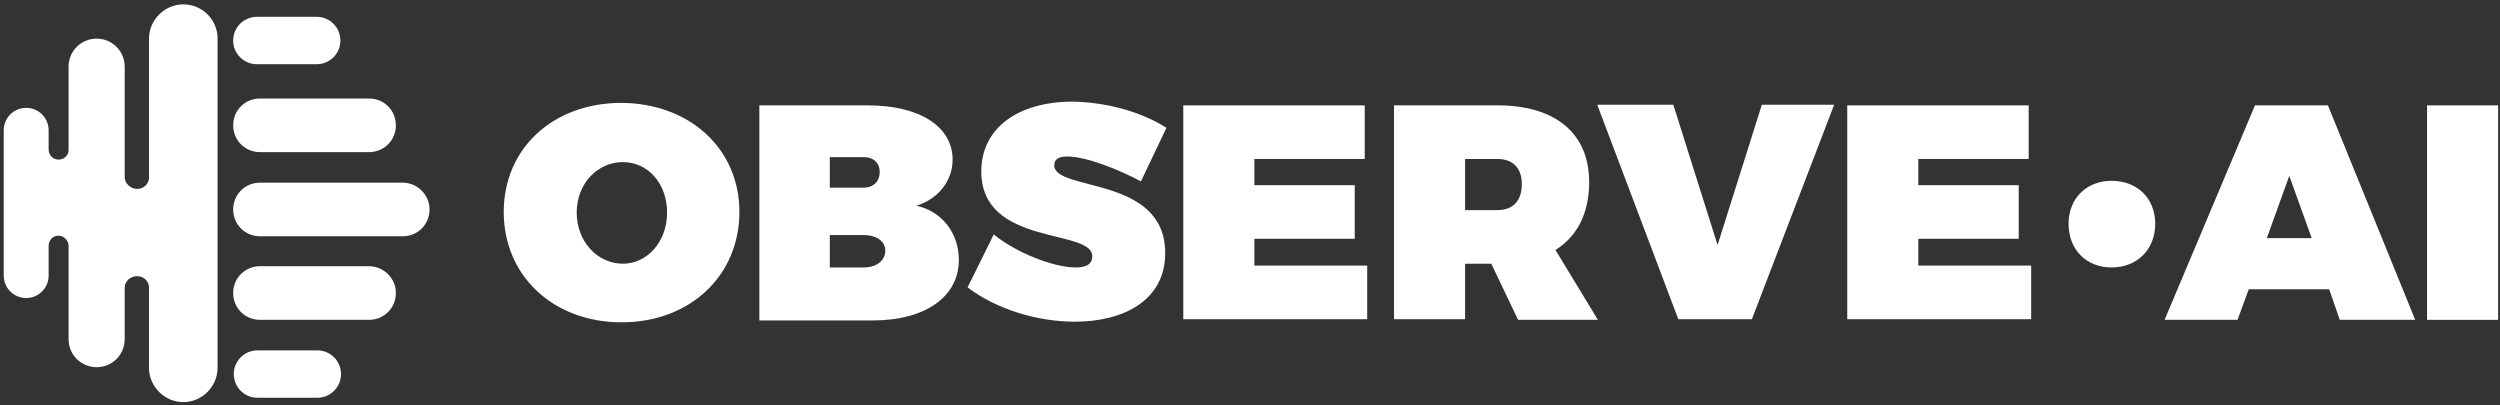 <svg width="401" height="65" viewBox="0 0 401 65" fill="none" xmlns="http://www.w3.org/2000/svg">
<rect x="0" y="0" width="401" height="65" fill="#333333" stroke="none"/>
<path d="M41.2 10.3H50.8C52.9 10.3 54.6 8.6 54.6 6.5C54.6 4.4 52.9 2.7 50.8 2.7H41.2C39.1 2.7 37.4 4.4 37.4 6.5C37.4 8.6 39.1 10.3 41.2 10.3Z" fill="white"/>
<path d="M50.9 56.2H41.3C39.2 56.2 37.5 57.9 37.5 60C37.5 62.1 39.2 63.8 41.3 63.8H50.9C53 63.8 54.7 62.1 54.7 60C54.7 57.9 53 56.2 50.9 56.2Z" fill="white"/>
<path d="M37.4 20.1C37.4 22.5 39.3 24.4 41.7 24.4H59.2C61.6 24.4 63.5 22.5 63.5 20.1C63.5 17.7 61.6 15.8 59.2 15.8H41.7C39.3 15.8 37.4 17.7 37.4 20.1Z" fill="white"/>
<path d="M59.2 42.7H41.7C39.3 42.7 37.4 44.6 37.4 47C37.4 49.4 39.3 51.3 41.7 51.3H59.2C61.6 51.3 63.5 49.4 63.5 47C63.5 44.6 61.5 42.7 59.2 42.7Z" fill="white"/>
<path d="M64.6 29.3H41.7C39.3 29.3 37.4 31.2 37.4 33.6C37.4 36 39.3 37.9 41.7 37.9H64.6C67 37.9 68.9 36 68.9 33.6C68.9 31.2 66.9 29.3 64.6 29.3Z" fill="white"/>
<path d="M29.4 0.7C26.4 0.7 23.9 3.2 23.9 6.2V28.6C23.8 29.6 23 30.3 22 30.3C20.9 30.3 20 29.4 20 28.4V10.7C20 8.2 18 6.2 15.5 6.2C13 6.2 11 8.2 11 10.7V24.1C11 24.9 10.3 25.6 9.4 25.6C8.5 25.6 7.8 24.9 7.8 24V20.9C7.8 18.9 6.2 17.3 4.2 17.3C2.2 17.3 0.6 18.9 0.6 20.9V44.2C0.6 46.2 2.2 47.8 4.2 47.8C6.2 47.8 7.8 46.2 7.8 44.2V39.4C7.8 38.5 8.5 37.8 9.4 37.8C10.2 37.8 10.9 38.5 11 39.3V54.4C11 56.9 13 58.9 15.5 58.9C18 58.9 20 56.9 20 54.4V46.2C20 45.1 20.9 44.3 22 44.3C23 44.3 23.8 45 23.9 46V59C23.9 62 26.4 64.5 29.4 64.5C32.4 64.5 34.9 62 34.9 59V6.2C34.9 3.2 32.5 0.7 29.4 0.7Z" fill="white"/>
<path d="M118.6 34C118.6 44.2 110.7 51.7 99.7 51.7C88.8 51.7 80.8 44.3 80.8 34C80.8 23.8 88.7 16.5 99.7 16.5C110.7 16.6 118.6 23.9 118.6 34ZM92.5 34.1C92.5 38.8 95.9 42.3 99.9 42.3C103.8 42.3 107 38.8 107 34.1C107 29.4 103.9 26 99.9 26C95.9 26 92.5 29.4 92.5 34.1Z" fill="white"/>
<path d="M139.2 16.9C147.5 16.9 152.8 20.3 152.8 25.6C152.8 29 150.5 31.9 147 33C151.1 33.9 153.8 37.4 153.8 41.7C153.8 47.6 148.4 51.4 140 51.4H121.8V16.9H139.2ZM133.1 30.1H138.5C140.1 30.1 141.1 29.1 141.1 27.6C141.1 26.1 140.1 25.2 138.5 25.2H133.1V30.1ZM133.1 42.9H138.5C140.6 42.9 142 41.8 142 40.2C142 38.7 140.6 37.7 138.5 37.7H133.1V42.9Z" fill="white"/>
<path d="M187.1 20.5L183 29.1C179.5 27.2 174.2 25.1 171.2 25.1C169.9 25.1 169.1 25.5 169.1 26.5C169.1 30.8 186.9 28.1 186.9 40.6C186.9 48.2 180.2 51.6 172.4 51.6C166.4 51.6 159.8 49.6 155.2 46.1L159.4 37.6C162.9 40.5 169 42.9 172.5 42.9C174.2 42.9 175.2 42.4 175.2 41.1C175.2 36.6 157.4 39.6 157.4 27.5C157.4 20.6 163.2 16.3 172.1 16.3C177.6 16.4 183.2 18 187.1 20.5Z" fill="white"/>
<path d="M201.2 25.5V29.7H217.3V38.3H201.2V42.6H219.3V51.2H189.8V16.9H218.9V25.5H201.2Z" fill="white"/>
<path d="M239.2 42.3H235V51.2H223.6V16.9H240.2C249.5 16.9 254.9 21.4 254.9 29.2C254.9 34.2 253 37.9 249.5 40.1L256.3 51.3H243.5L239.2 42.3ZM240.2 33.7C242.7 33.7 244.1 32.2 244.1 29.5C244.1 27 242.7 25.5 240.2 25.5H235V33.7H240.2Z" fill="white"/>
<path d="M269.2 51.2L256.2 16.8H268.4L275.5 39.3L282.6 16.8H294.2L281 51.2H269.2Z" fill="white"/>
<path d="M307.7 25.5V29.7H323.8V38.3H307.7V42.6H325.8V51.2H296.3V16.9H325.4V25.5H307.7Z" fill="white"/>
<path d="M360.7 46.4L358.9 51.3H347.2L361.7 16.9H373.4L387.4 51.3H375.3L373.6 46.4H360.7ZM367.2 28.2L363.6 38.2H370.8L367.2 28.2Z" fill="white"/>
<path d="M389.3 51.2V16.9H400.7V51.3H389.3V51.2Z" fill="white"/>
<path d="M345.7 35.9C345.7 40 342.8 42.9 338.7 42.9C334.6 42.9 331.8 40 331.8 35.9C331.8 31.8 334.7 29 338.7 29C342.8 29 345.7 31.8 345.7 35.9Z" fill="white"/>
</svg>
